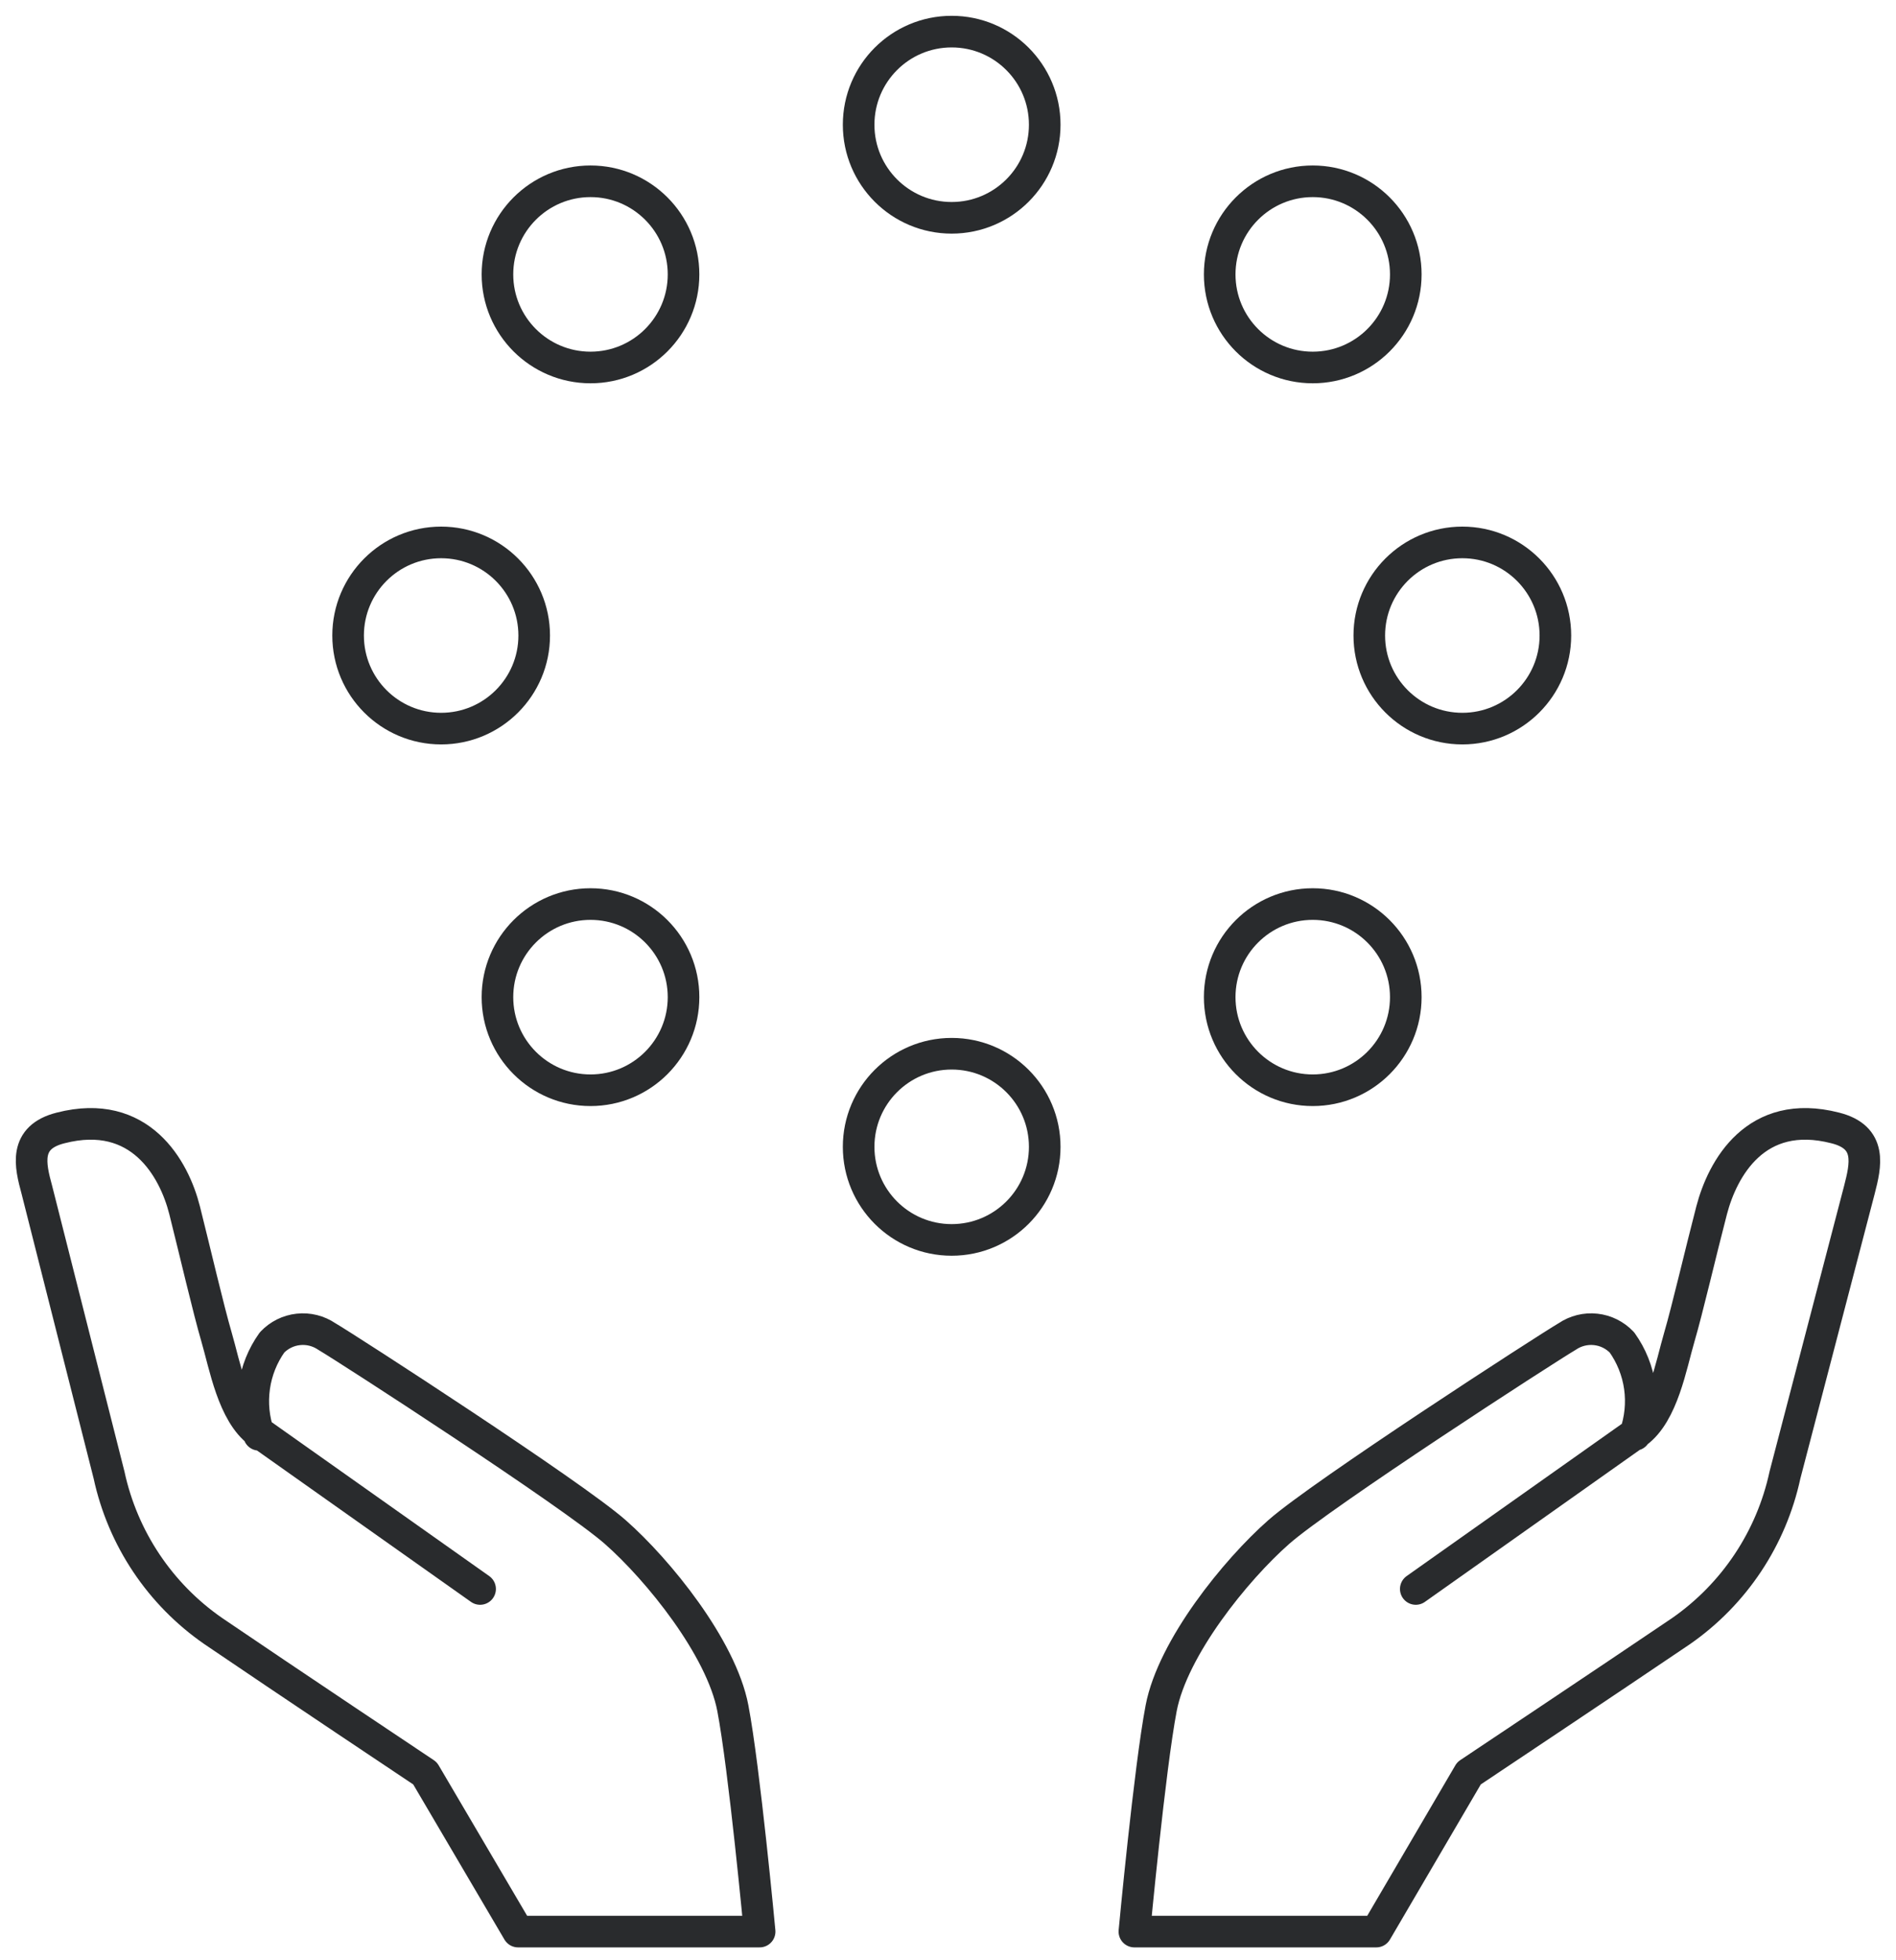 <svg width="60" height="62" viewBox="0 0 60 62" fill="none" xmlns="http://www.w3.org/2000/svg">
<path d="M30.116 6.889C31.743 6.889 33.061 5.571 33.061 3.945C33.061 2.318 31.743 1 30.116 1C28.49 1 27.172 2.318 27.172 3.945C27.172 5.571 28.49 6.889 30.116 6.889Z" stroke="#292B2D" stroke-miterlimit="10"/>
<path d="M30.116 39.217C31.743 39.217 33.061 37.899 33.061 36.273C33.061 34.646 31.743 33.328 30.116 33.328C28.49 33.328 27.172 34.646 27.172 36.273C27.172 37.899 28.49 39.217 30.116 39.217Z" stroke="#292B2D" stroke-miterlimit="10"/>
<path d="M13.96 23.045C15.586 23.045 16.905 21.727 16.905 20.101C16.905 18.475 15.586 17.156 13.96 17.156C12.334 17.156 11.016 18.475 11.016 20.101C11.016 21.727 12.334 23.045 13.96 23.045Z" stroke="#292B2D" stroke-miterlimit="10"/>
<path d="M46.277 23.045C47.903 23.045 49.221 21.727 49.221 20.101C49.221 18.475 47.903 17.156 46.277 17.156C44.65 17.156 43.332 18.475 43.332 20.101C43.332 21.727 44.65 23.045 46.277 23.045Z" stroke="#292B2D" stroke-miterlimit="10"/>
<path d="M41.542 11.623C43.168 11.623 44.487 10.305 44.487 8.679C44.487 7.053 43.168 5.734 41.542 5.734C39.916 5.734 38.598 7.053 38.598 8.679C38.598 10.305 39.916 11.623 41.542 11.623Z" stroke="#292B2D" stroke-miterlimit="10"/>
<path d="M18.687 34.483C20.313 34.483 21.631 33.164 21.631 31.538C21.631 29.912 20.313 28.594 18.687 28.594C17.061 28.594 15.742 29.912 15.742 31.538C15.742 33.164 17.061 34.483 18.687 34.483Z" stroke="#292B2D" stroke-miterlimit="10"/>
<path d="M18.687 11.623C20.313 11.623 21.631 10.305 21.631 8.679C21.631 7.053 20.313 5.734 18.687 5.734C17.061 5.734 15.742 7.053 15.742 8.679C15.742 10.305 17.061 11.623 18.687 11.623Z" stroke="#292B2D" stroke-miterlimit="10"/>
<path d="M41.542 34.483C43.168 34.483 44.487 33.164 44.487 31.538C44.487 29.912 43.168 28.594 41.542 28.594C39.916 28.594 38.598 29.912 38.598 31.538C38.598 33.164 39.916 34.483 41.542 34.483Z" stroke="#292B2D" stroke-miterlimit="10"/>
<path d="M15.193 50.257L8.197 45.31C7.373 44.709 7.113 43.178 6.854 42.295C6.595 41.411 6.171 39.586 5.842 38.279C5.512 36.971 4.44 35.028 1.919 35.675C0.742 35.97 0.954 36.853 1.166 37.631L3.451 46.653C3.883 48.657 5.062 50.422 6.748 51.588C8.963 53.095 13.45 56.087 13.45 56.087L16.395 61.093H24.039C24.039 61.093 23.556 55.934 23.191 54.026C22.826 52.118 20.835 49.656 19.469 48.455C18.103 47.253 11.024 42.672 10.341 42.271C10.077 42.092 9.758 42.012 9.44 42.047C9.123 42.081 8.828 42.228 8.609 42.46C8.311 42.877 8.117 43.361 8.046 43.87C7.974 44.378 8.026 44.897 8.197 45.381" stroke="#292B2D" stroke-linecap="round" stroke-linejoin="round"/>
<path d="M44.803 50.257L51.799 45.31C52.623 44.709 52.882 43.178 53.142 42.295C53.401 41.411 53.825 39.586 54.166 38.279C54.508 36.971 55.556 35.028 58.076 35.675C59.254 35.97 59.042 36.853 58.842 37.631L56.486 46.653C56.055 48.654 54.881 50.418 53.2 51.588C50.974 53.095 46.487 56.087 46.487 56.087L43.554 61.093H35.898C35.898 61.093 36.381 55.934 36.746 54.026C37.111 52.118 39.102 49.656 40.468 48.455C41.834 47.253 48.913 42.672 49.596 42.271C49.86 42.092 50.18 42.012 50.497 42.047C50.814 42.081 51.108 42.228 51.328 42.46C51.626 42.877 51.82 43.361 51.892 43.87C51.963 44.378 51.911 44.897 51.74 45.381" stroke="#292B2D" stroke-linecap="round" stroke-linejoin="round"/>
</svg>
